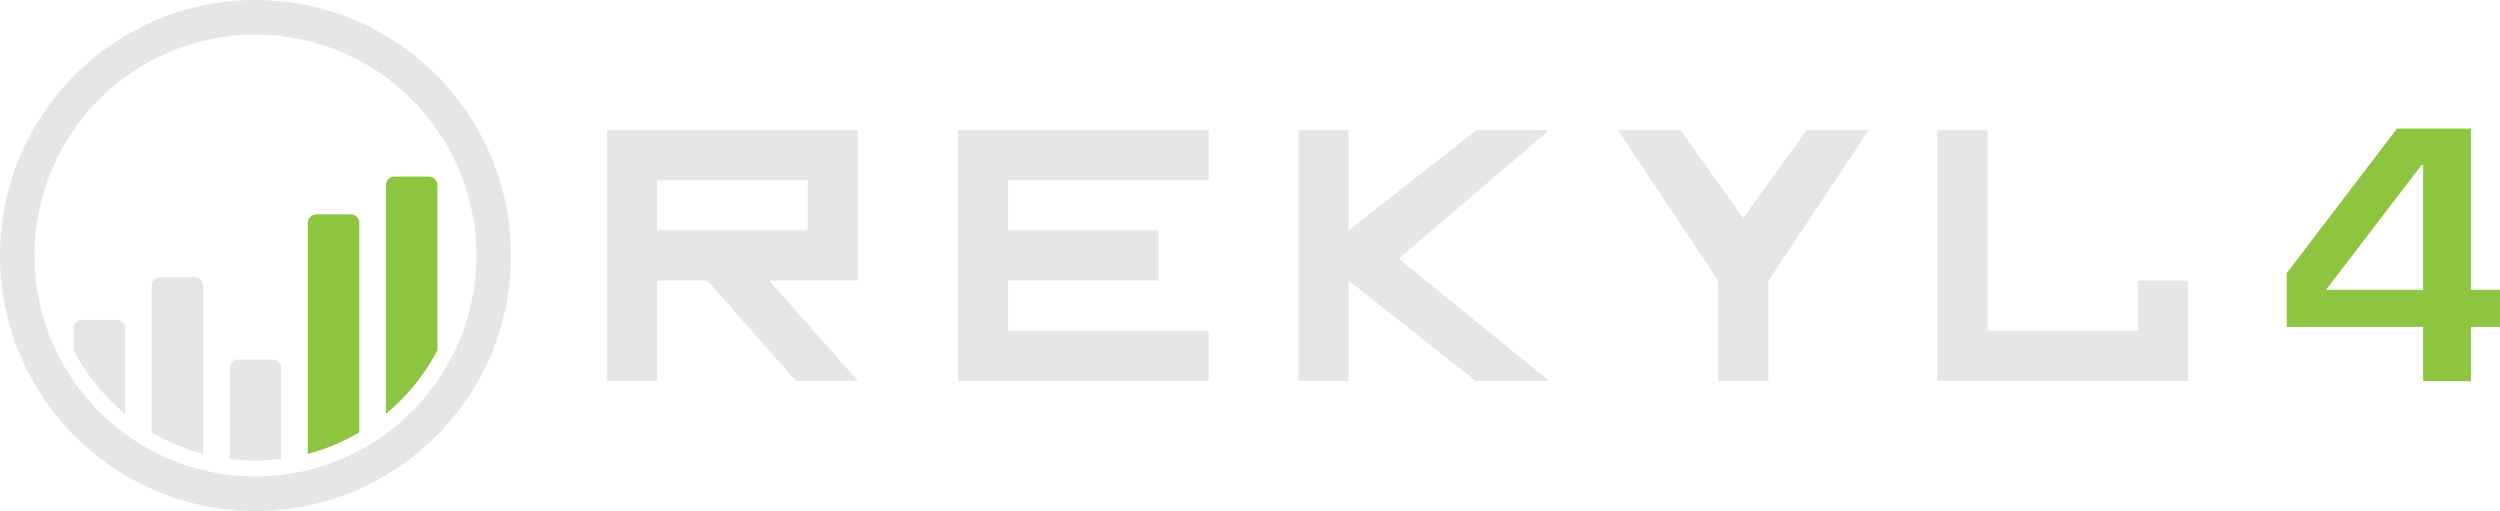 <svg id="Layer_1" data-name="Layer 1" xmlns="http://www.w3.org/2000/svg" viewBox="0 0 1411.55 288.52"><defs><style>.cls-1{fill:#e5e6e6;}.cls-2{fill:#8dc540;}</style></defs><path class="cls-1" d="M502.84,205.14H474.52v56.63H446.21V120.2H587.78v84.94h-50l50,56.63H552.83Zm-28.32-56.63v28.31h85V148.51Z" transform="translate(-103.45 -46.72)"/><path class="cls-1" d="M672.68,205.14v28.32H785.94v28.31H644.37V120.2H785.94v28.31H672.68v28.31h84.94v28.32Z" transform="translate(-103.45 -46.72)"/><path class="cls-1" d="M836.59,261.77V120.2H864.9v56.62L937,120.2h41.14l-84.94,72.55,84.94,69H936.58L864.9,205.14v56.63Z" transform="translate(-103.45 -46.72)"/><path class="cls-1" d="M1073.58,261.77V205.14l-56.64-84.94h35.4l35.39,49.55,35.84-49.55h35l-56.63,84.94v56.63Z" transform="translate(-103.45 -46.72)"/><path class="cls-1" d="M1338.88,261.77H1197.3V120.2h28.32V233.46h84.94V205.14h28.32Z" transform="translate(-103.45 -46.72)"/><path class="cls-2" d="M350.41,244.48v-93.2a4.84,4.84,0,0,0-4.84-4.84h-19.4a4.84,4.84,0,0,0-4.84,4.84V280.39A116.2,116.2,0,0,0,350.41,244.48Z" transform="translate(-103.45 -46.72)"/><path class="cls-2" d="M301.49,167.74h-19.4a4.85,4.85,0,0,0-4.85,4.84V303a115,115,0,0,0,29.09-12.13V172.58A4.84,4.84,0,0,0,301.49,167.74Z" transform="translate(-103.45 -46.72)"/><path class="cls-1" d="M257.41,249.7H238a4.85,4.85,0,0,0-4.85,4.85v51.3a111.82,111.82,0,0,0,29.09,0v-51.3A4.85,4.85,0,0,0,257.41,249.7Z" transform="translate(-103.45 -46.72)"/><path class="cls-1" d="M213.33,203.25H193.92a4.85,4.85,0,0,0-4.84,4.85v82.75A115,115,0,0,0,218.17,303V208.1A4.85,4.85,0,0,0,213.33,203.25Z" transform="translate(-103.45 -46.72)"/><path class="cls-1" d="M169.24,227.28h-19.4a4.84,4.84,0,0,0-4.84,4.84v12.36a116.23,116.23,0,0,0,29.09,35.91V232.12A4.85,4.85,0,0,0,169.24,227.28Z" transform="translate(-103.45 -46.72)"/><path class="cls-1" d="M247.71,335.24c-79.55,0-144.26-64.71-144.26-144.26S168.16,46.72,247.71,46.72,392,111.44,392,191,327.25,335.24,247.71,335.24Zm0-269A124.75,124.75,0,1,0,372.45,191,124.89,124.89,0,0,0,247.71,66.24Z" transform="translate(-103.45 -46.72)"/><path class="cls-2" d="M1498.6,119.32V210.4H1515v20.89h-16.4V261.9h-27V231.29h-77V200.9l62.25-81.58Zm-27,91.08V139.8h-.84l-54,70.6Z" transform="translate(-103.45 -46.72)"/></svg>